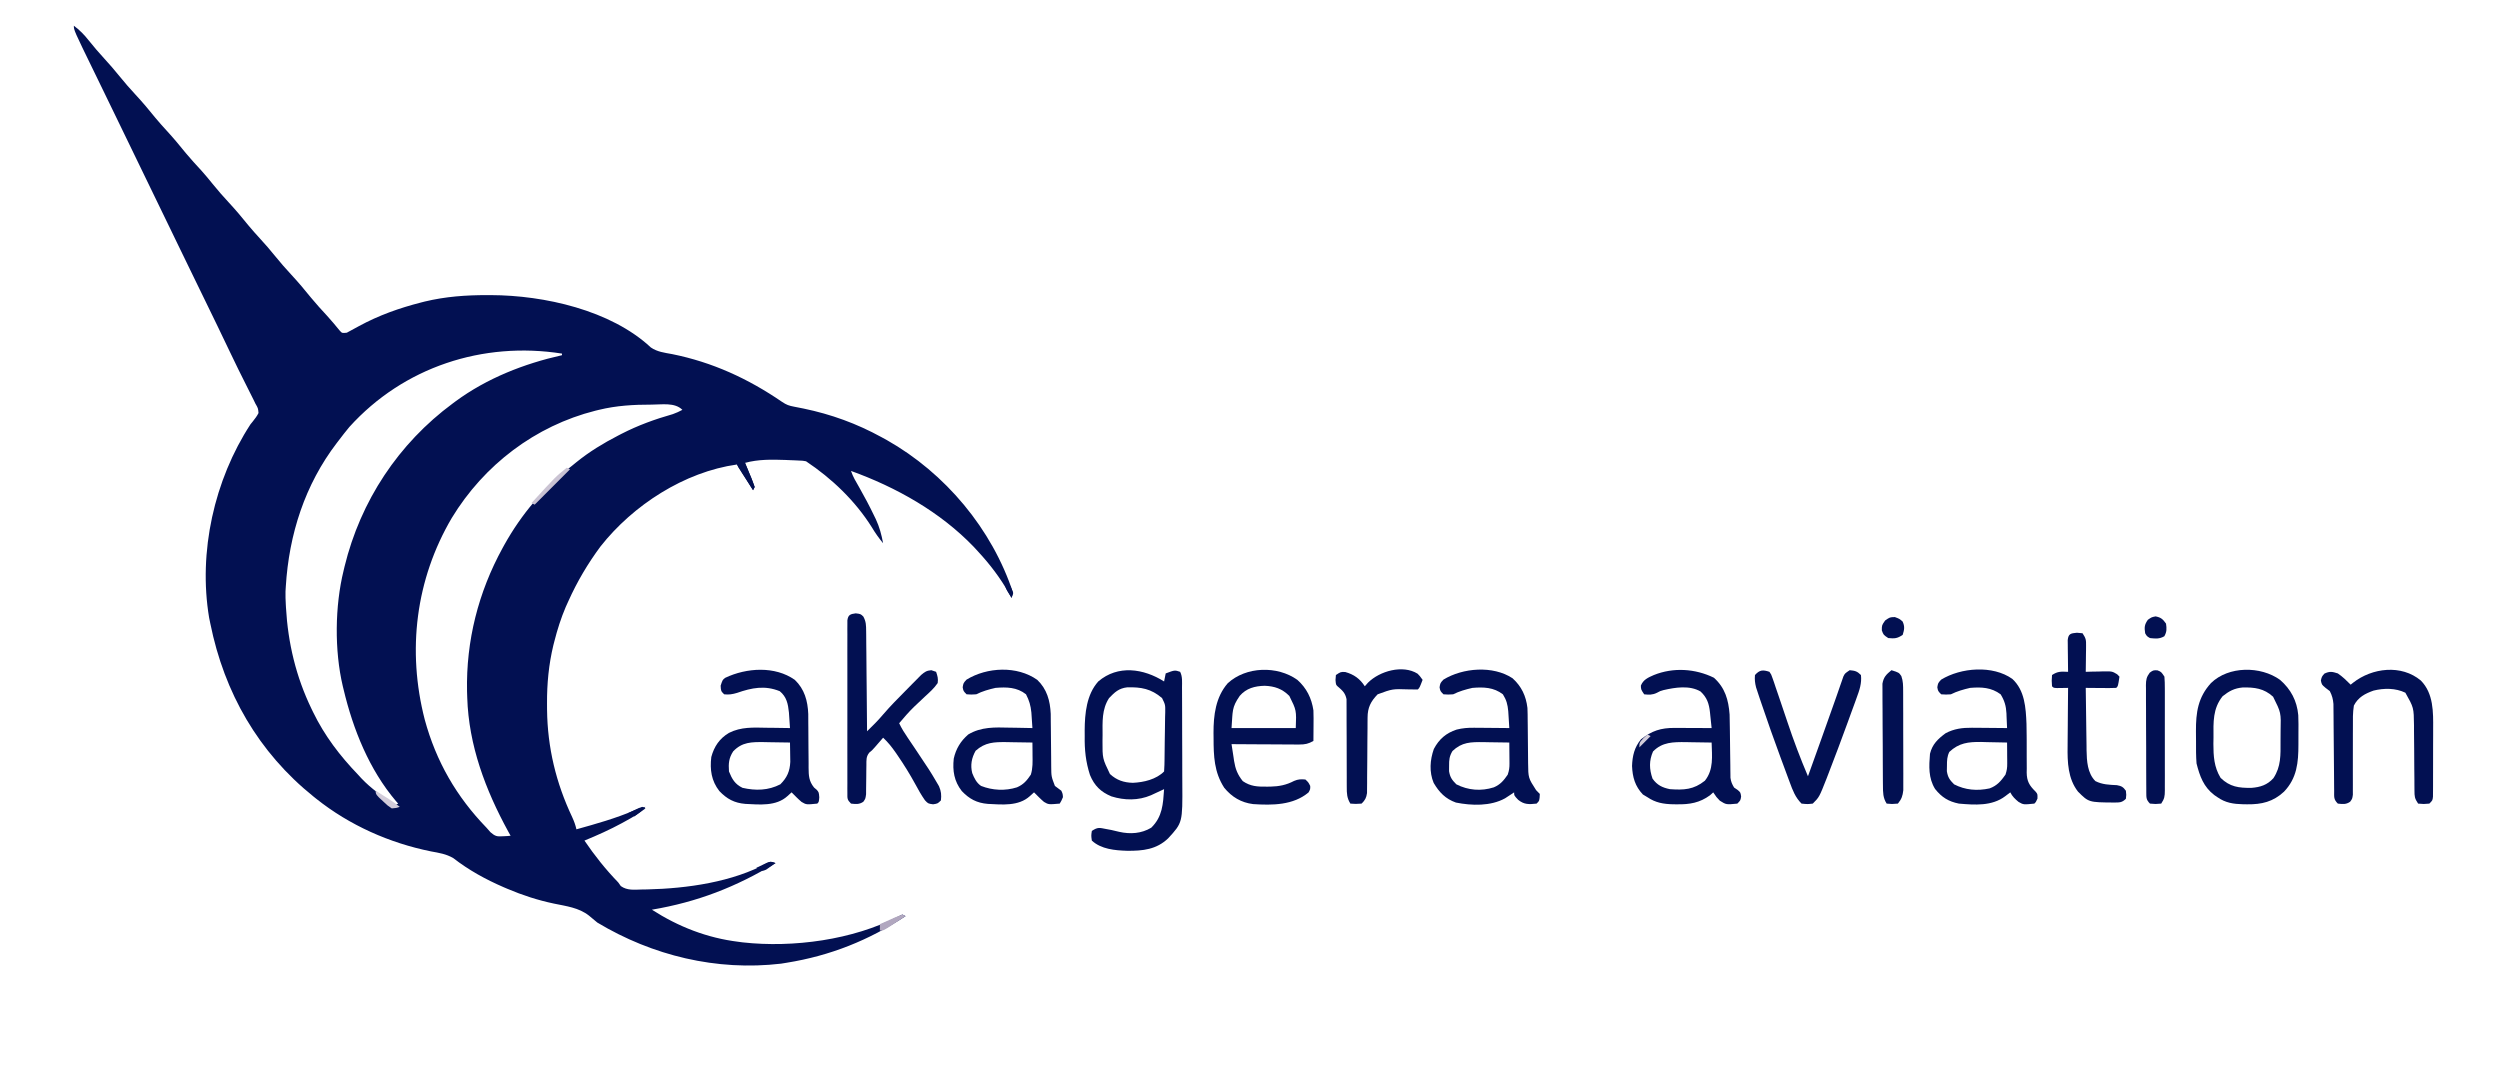 <svg width="163" height="70" viewBox="0 0 163 70" fill="none" xmlns="http://www.w3.org/2000/svg">
<path d="M4.815 1.677C5.194 1.962 5.485 2.254 5.777 2.626C6.107 3.039 6.446 3.436 6.805 3.825C7.147 4.198 7.475 4.576 7.793 4.971C8.13 5.39 8.48 5.789 8.846 6.183C9.295 6.666 9.715 7.165 10.129 7.68C10.373 7.975 10.628 8.258 10.887 8.541C11.316 9.007 11.717 9.489 12.114 9.981C12.443 10.379 12.793 10.755 13.142 11.134C13.392 11.414 13.629 11.7 13.864 11.992C14.202 12.411 14.552 12.81 14.918 13.204C15.367 13.687 15.787 14.186 16.201 14.701C16.445 14.996 16.7 15.279 16.959 15.562C17.302 15.934 17.63 16.313 17.947 16.708C18.285 17.126 18.635 17.526 19.001 17.919C19.45 18.402 19.869 18.901 20.283 19.415C20.614 19.817 20.965 20.199 21.318 20.582C21.604 20.896 21.876 21.22 22.144 21.549C22.302 21.727 22.302 21.727 22.613 21.692C22.878 21.555 23.137 21.413 23.398 21.266C24.69 20.562 26.037 20.084 27.461 19.72C27.581 19.69 27.581 19.69 27.703 19.658C29.051 19.334 30.386 19.239 31.766 19.242C31.849 19.242 31.931 19.242 32.016 19.242C35.466 19.253 39.82 20.216 42.434 22.654C42.86 22.945 43.317 22.995 43.818 23.087C46.448 23.616 48.776 24.687 50.983 26.198C51.286 26.4 51.434 26.451 51.781 26.517C51.926 26.545 51.926 26.545 52.075 26.575C52.231 26.605 52.231 26.605 52.39 26.637C54.197 27.013 55.856 27.616 57.474 28.503C57.587 28.565 57.7 28.626 57.816 28.69C61.633 30.848 64.684 34.488 66.058 38.668C66.024 38.772 65.989 38.875 65.954 38.982C65.873 38.837 65.873 38.837 65.792 38.69C65.214 37.673 64.549 36.8 63.755 35.943C63.669 35.849 63.583 35.756 63.494 35.659C61.306 33.379 58.431 31.768 55.485 30.704C55.613 31.088 55.813 31.416 56.015 31.765C56.363 32.377 56.692 32.996 56.996 33.631C57.031 33.702 57.065 33.772 57.101 33.845C57.341 34.357 57.476 34.864 57.578 35.419C57.301 35.083 57.062 34.746 56.839 34.371C55.757 32.651 54.238 31.199 52.553 30.075C52.333 30.035 52.333 30.035 52.09 30.028C51.998 30.023 51.907 30.019 51.813 30.014C51.716 30.01 51.619 30.007 51.52 30.003C51.372 29.997 51.372 29.997 51.221 29.99C50.337 29.959 49.435 29.941 48.575 30.18C48.622 30.291 48.668 30.402 48.716 30.516C48.776 30.662 48.836 30.807 48.896 30.953C48.942 31.062 48.942 31.062 48.989 31.174C49.067 31.364 49.136 31.558 49.203 31.752C49.169 31.821 49.134 31.89 49.099 31.961C48.753 31.408 48.408 30.855 48.052 30.285C44.621 30.768 41.277 32.932 39.153 35.629C38.324 36.746 37.629 37.923 37.059 39.192C37.003 39.317 36.946 39.443 36.887 39.572C36.574 40.308 36.34 41.044 36.144 41.818C36.123 41.9 36.102 41.981 36.08 42.065C35.778 43.322 35.66 44.568 35.666 45.859C35.666 45.996 35.667 46.133 35.668 46.275C35.698 48.747 36.25 51.043 37.307 53.277C37.434 53.556 37.517 53.779 37.583 54.072C38.869 53.714 40.141 53.357 41.37 52.832C41.61 52.733 41.831 52.658 42.084 52.605C41.717 53.026 41.286 53.264 40.802 53.528C40.72 53.574 40.638 53.619 40.553 53.666C39.759 54.097 38.941 54.462 38.106 54.806C38.774 55.786 39.479 56.677 40.305 57.53C40.362 57.61 40.419 57.69 40.477 57.772C40.895 58.072 41.356 58.006 41.855 57.995C41.967 57.993 42.079 57.992 42.194 57.99C44.776 57.931 47.771 57.517 50.065 56.248C50.25 56.168 50.25 56.168 50.564 56.273C47.988 57.834 45.475 58.808 42.503 59.312C44.236 60.426 46.107 61.156 48.157 61.407C48.29 61.425 48.29 61.425 48.427 61.443C51.709 61.807 55.61 61.281 58.566 59.754C58.655 59.712 58.743 59.67 58.835 59.626C58.904 59.66 58.973 59.695 59.044 59.731C56.645 61.308 54.139 62.312 51.297 62.77C51.173 62.79 51.049 62.81 50.921 62.831C46.728 63.322 42.548 62.314 38.944 60.15C38.759 60.003 38.578 59.853 38.401 59.698C37.739 59.178 36.926 59.083 36.121 58.915C35.061 58.691 34.078 58.373 33.081 57.949C33.004 57.916 32.927 57.884 32.848 57.85C31.671 57.341 30.565 56.734 29.549 55.945C29.085 55.678 28.631 55.608 28.109 55.513C25.396 54.964 22.795 53.811 20.623 52.081C20.567 52.036 20.51 51.991 20.451 51.944C16.849 49.053 14.626 45.175 13.714 40.659C13.688 40.533 13.662 40.407 13.635 40.277C12.919 35.992 13.966 31.294 16.331 27.665C16.381 27.603 16.431 27.541 16.483 27.478C16.626 27.3 16.751 27.135 16.855 26.931C16.829 26.619 16.829 26.619 16.645 26.302C16.609 26.228 16.573 26.153 16.537 26.076C16.404 25.802 16.267 25.532 16.128 25.261C15.733 24.479 15.345 23.695 14.97 22.903C14.447 21.802 13.915 20.705 13.38 19.609C13.207 19.253 13.033 18.897 12.86 18.541C12.817 18.453 12.774 18.364 12.73 18.274C12.319 17.431 11.911 16.588 11.502 15.745C11.366 15.463 11.229 15.181 11.093 14.898C11.059 14.829 11.025 14.759 10.99 14.687C10.59 13.86 10.189 13.034 9.788 12.208C9.143 10.88 8.499 9.551 7.856 8.222C7.486 7.458 7.116 6.695 6.745 5.932C6.625 5.685 6.505 5.438 6.385 5.191C6.308 5.034 6.232 4.878 6.156 4.721C4.815 1.97 4.815 1.97 4.815 1.677ZM22.78 27.837C22.541 28.124 22.314 28.415 22.089 28.713C22.047 28.767 22.005 28.822 21.962 28.878C19.878 31.603 18.841 34.841 18.634 38.249C18.628 38.351 18.622 38.453 18.615 38.559C18.608 38.842 18.618 39.118 18.634 39.401C18.64 39.51 18.64 39.51 18.646 39.62C18.776 41.926 19.302 44.133 20.309 46.213C20.343 46.283 20.377 46.353 20.412 46.426C21.163 47.972 22.158 49.275 23.345 50.509C23.413 50.583 23.48 50.657 23.549 50.733C24.198 51.426 24.982 51.953 25.753 52.5C25.822 52.465 25.891 52.431 25.962 52.395C25.915 52.343 25.868 52.29 25.82 52.236C24.075 50.181 23.02 47.554 22.403 44.955C22.384 44.88 22.366 44.804 22.347 44.726C21.801 42.406 21.834 39.512 22.403 37.201C22.423 37.115 22.444 37.03 22.464 36.943C23.508 32.66 25.98 28.917 29.522 26.302C29.581 26.258 29.641 26.214 29.702 26.168C31.752 24.66 34.17 23.712 36.641 23.159C36.641 23.124 36.641 23.09 36.641 23.054C31.475 22.245 26.316 23.929 22.78 27.837ZM39.049 26.722C38.975 26.74 38.901 26.758 38.825 26.776C34.902 27.766 31.556 30.314 29.458 33.768C27.094 37.787 26.537 42.422 27.693 46.918C28.431 49.641 29.763 51.948 31.72 53.967C31.806 54.065 31.893 54.162 31.981 54.263C32.286 54.528 32.404 54.55 32.8 54.524C32.892 54.519 32.985 54.514 33.08 54.51C33.15 54.504 33.219 54.497 33.291 54.491C33.24 54.4 33.189 54.308 33.137 54.214C31.655 51.507 30.559 48.601 30.464 45.479C30.46 45.347 30.456 45.214 30.451 45.078C30.383 41.787 31.187 38.615 32.767 35.734C32.804 35.667 32.84 35.601 32.878 35.532C33.983 33.546 35.467 31.777 37.269 30.389C37.373 30.304 37.477 30.219 37.585 30.132C38.435 29.444 39.334 28.9 40.305 28.398C40.376 28.361 40.447 28.324 40.521 28.286C41.603 27.731 42.703 27.333 43.872 27C44.091 26.925 44.288 26.829 44.492 26.722C43.994 26.223 43.146 26.383 42.49 26.381C41.311 26.381 40.195 26.442 39.049 26.722Z" fill="#021052"/>
<path d="M75.899 44.431C75.933 44.258 75.968 44.086 76.004 43.907C76.593 43.685 76.593 43.685 76.946 43.803C77.108 44.127 77.067 44.471 77.067 44.828C77.068 44.954 77.068 44.954 77.069 45.083C77.07 45.362 77.071 45.642 77.072 45.921C77.072 46.116 77.073 46.31 77.074 46.505C77.075 46.914 77.075 47.322 77.076 47.731C77.076 48.253 77.079 48.775 77.082 49.296C77.084 49.699 77.084 50.101 77.084 50.504C77.085 50.696 77.086 50.888 77.087 51.08C77.104 53.635 77.104 53.635 76.165 54.658C75.405 55.388 74.513 55.48 73.497 55.472C72.702 55.447 71.793 55.371 71.188 54.806C71.142 54.485 71.142 54.485 71.188 54.177C71.576 53.918 71.678 53.967 72.124 54.053C72.233 54.073 72.341 54.093 72.454 54.114C72.628 54.15 72.801 54.189 72.973 54.236C73.697 54.399 74.425 54.349 75.061 53.967C75.796 53.248 75.832 52.427 75.899 51.452C75.821 51.489 75.742 51.526 75.662 51.563C75.559 51.611 75.456 51.659 75.349 51.708C75.247 51.755 75.145 51.803 75.04 51.852C74.216 52.203 73.315 52.191 72.464 51.924C71.771 51.635 71.355 51.227 71.067 50.531C70.788 49.667 70.708 48.892 70.723 47.988C70.723 47.864 70.722 47.741 70.721 47.614C70.729 46.512 70.841 45.289 71.607 44.431C72.889 43.334 74.562 43.588 75.899 44.431ZM72.313 45.512C71.829 46.257 71.886 47.069 71.888 47.929C71.886 48.053 71.885 48.176 71.883 48.304C71.88 49.453 71.88 49.453 72.368 50.465C72.807 50.87 73.273 51.025 73.862 51.04C74.572 51.007 75.376 50.823 75.899 50.3C75.912 50.158 75.918 50.015 75.921 49.873C75.923 49.782 75.925 49.692 75.927 49.598C75.933 49.182 75.938 48.767 75.941 48.351C75.944 48.131 75.947 47.912 75.952 47.693C75.959 47.377 75.962 47.061 75.964 46.745C75.967 46.647 75.97 46.549 75.973 46.449C75.98 45.949 75.98 45.949 75.766 45.514C75.055 44.907 74.405 44.791 73.494 44.814C72.945 44.878 72.685 45.129 72.313 45.512Z" fill="#021052"/>
<path d="M55.793 39.99C56.113 40.029 56.113 40.029 56.288 40.197C56.473 40.532 56.469 40.778 56.473 41.16C56.474 41.231 56.475 41.301 56.476 41.374C56.479 41.606 56.48 41.839 56.481 42.071C56.483 42.233 56.485 42.394 56.487 42.556C56.492 42.98 56.495 43.405 56.497 43.829C56.501 44.263 56.505 44.696 56.51 45.13C56.519 45.979 56.526 46.829 56.532 47.679C56.647 47.565 56.762 47.451 56.877 47.337C56.973 47.242 56.973 47.242 57.071 47.144C57.257 46.954 57.431 46.758 57.604 46.556C58.052 46.037 58.531 45.55 59.014 45.065C59.17 44.907 59.326 44.748 59.481 44.59C59.581 44.489 59.681 44.388 59.782 44.287C59.871 44.196 59.961 44.106 60.053 44.012C60.293 43.809 60.411 43.722 60.72 43.697C60.823 43.732 60.927 43.766 61.034 43.802C61.131 44.091 61.177 44.24 61.138 44.535C60.905 44.877 60.606 45.142 60.301 45.42C60.141 45.57 59.982 45.72 59.823 45.871C59.745 45.944 59.668 46.017 59.588 46.093C59.245 46.428 58.934 46.788 58.626 47.155C58.786 47.498 58.98 47.802 59.193 48.114C59.263 48.219 59.334 48.323 59.407 48.431C59.482 48.542 59.556 48.653 59.633 48.766C60.639 50.269 60.639 50.269 61.034 50.941C61.128 51.1 61.128 51.1 61.223 51.263C61.365 51.597 61.388 51.825 61.348 52.185C61.138 52.395 61.138 52.395 60.837 52.441C60.51 52.395 60.51 52.395 60.307 52.178C60.065 51.834 59.864 51.475 59.666 51.105C59.32 50.474 58.948 49.87 58.541 49.277C58.493 49.207 58.445 49.138 58.396 49.066C58.149 48.71 57.898 48.394 57.579 48.098C57.53 48.155 57.48 48.212 57.43 48.271C57.364 48.346 57.299 48.421 57.232 48.498C57.168 48.572 57.103 48.646 57.037 48.723C56.846 48.937 56.846 48.937 56.68 49.067C56.464 49.336 56.492 49.548 56.489 49.89C56.487 50.015 56.485 50.14 56.483 50.269C56.482 50.4 56.481 50.531 56.48 50.666C56.478 50.925 56.475 51.183 56.47 51.442C56.469 51.614 56.469 51.614 56.468 51.79C56.427 52.08 56.427 52.08 56.288 52.276C56.019 52.459 55.801 52.428 55.485 52.395C55.227 52.136 55.249 52.064 55.249 51.708C55.249 51.607 55.248 51.507 55.247 51.403C55.248 51.293 55.248 51.182 55.249 51.068C55.248 50.894 55.248 50.894 55.248 50.716C55.247 50.33 55.247 49.945 55.248 49.559C55.248 49.292 55.248 49.025 55.247 48.758C55.247 48.197 55.248 47.637 55.248 47.077C55.25 46.429 55.249 45.781 55.248 45.132C55.247 44.509 55.247 43.886 55.248 43.263C55.248 42.998 55.248 42.733 55.247 42.467C55.247 42.097 55.248 41.727 55.249 41.356C55.248 41.246 55.248 41.135 55.247 41.021C55.248 40.92 55.249 40.82 55.249 40.716C55.249 40.629 55.249 40.541 55.249 40.451C55.295 40.084 55.444 40.035 55.793 39.99Z" fill="#021052"/>
<path d="M131.204 44.265C132.019 45.016 132.083 46.144 132.127 47.192C132.133 47.45 132.136 47.709 132.138 47.968C132.139 48.099 132.139 48.099 132.14 48.233C132.142 48.595 132.144 48.956 132.141 49.318C132.139 49.586 132.142 49.854 132.145 50.123C132.143 50.203 132.141 50.284 132.14 50.367C132.15 50.938 132.308 51.21 132.716 51.609C132.85 51.767 132.85 51.767 132.843 52.068C132.745 52.29 132.745 52.29 132.64 52.395C131.929 52.468 131.929 52.468 131.611 52.285C131.385 52.099 131.202 51.926 131.07 51.662C130.908 51.785 130.908 51.785 130.743 51.911C129.877 52.569 128.753 52.484 127.72 52.395C127.04 52.259 126.597 51.98 126.166 51.439C125.726 50.724 125.768 49.958 125.835 49.147C125.986 48.525 126.349 48.18 126.852 47.808C127.401 47.514 127.945 47.444 128.56 47.45C128.762 47.451 128.762 47.451 128.968 47.452C129.108 47.453 129.248 47.455 129.388 47.457C129.531 47.458 129.674 47.459 129.817 47.46C130.165 47.462 130.513 47.466 130.861 47.47C130.851 47.221 130.84 46.972 130.828 46.723C130.824 46.619 130.824 46.619 130.821 46.512C130.795 46.028 130.695 45.682 130.442 45.27C129.832 44.816 129.19 44.788 128.453 44.85C128.019 44.949 127.595 45.07 127.196 45.27C126.882 45.289 126.882 45.289 126.568 45.27C126.359 45.06 126.359 45.06 126.313 44.811C126.359 44.536 126.359 44.536 126.562 44.313C127.852 43.523 129.927 43.356 131.204 44.265ZM127.095 49.026C126.947 49.335 126.942 49.585 126.941 49.926C126.939 50.043 126.937 50.159 126.935 50.279C126.998 50.683 127.12 50.85 127.406 51.138C128.135 51.516 128.92 51.579 129.724 51.403C130.214 51.223 130.464 50.921 130.756 50.509C130.85 50.225 130.873 50.065 130.871 49.774C130.87 49.695 130.87 49.615 130.87 49.534C130.869 49.451 130.868 49.369 130.867 49.284C130.867 49.201 130.866 49.117 130.866 49.031C130.864 48.825 130.863 48.619 130.861 48.413C130.424 48.401 129.988 48.394 129.552 48.387C129.429 48.383 129.306 48.38 129.18 48.376C128.336 48.367 127.724 48.436 127.095 49.026Z" fill="#021052"/>
<path d="M111.748 44.189C112.477 44.847 112.697 45.627 112.77 46.586C112.78 46.862 112.784 47.138 112.785 47.414C112.787 47.514 112.788 47.614 112.79 47.717C112.796 48.139 112.801 48.562 112.805 48.985C112.809 49.295 112.813 49.605 112.818 49.916C112.819 50.011 112.819 50.107 112.82 50.205C112.821 50.294 112.823 50.383 112.824 50.474C112.825 50.552 112.826 50.63 112.826 50.71C112.858 50.963 112.931 51.131 113.063 51.348C113.137 51.398 113.21 51.447 113.286 51.498C113.482 51.662 113.482 51.662 113.521 51.931C113.482 52.186 113.482 52.186 113.273 52.396C112.548 52.467 112.548 52.467 112.134 52.206C111.912 51.977 111.912 51.977 111.702 51.662C111.633 51.725 111.564 51.788 111.493 51.852C110.817 52.346 110.168 52.452 109.354 52.441C109.266 52.441 109.178 52.44 109.088 52.44C108.453 52.423 107.945 52.34 107.41 51.977C107.313 51.918 107.216 51.86 107.116 51.8C106.604 51.258 106.44 50.677 106.409 49.94C106.435 49.269 106.563 48.731 106.992 48.204C107.7 47.643 108.293 47.456 109.185 47.46C109.254 47.461 109.323 47.461 109.395 47.461C109.614 47.461 109.834 47.463 110.054 47.464C110.203 47.465 110.352 47.465 110.502 47.465C110.867 47.467 111.232 47.468 111.598 47.471C111.571 47.202 111.542 46.933 111.513 46.665C111.505 46.589 111.498 46.514 111.49 46.436C111.427 45.878 111.301 45.482 110.878 45.087C110.166 44.667 109.23 44.818 108.462 44.994C108.242 45.055 108.242 45.055 108.031 45.17C107.742 45.312 107.518 45.304 107.201 45.27C106.992 44.956 106.992 44.956 106.985 44.7C107.149 44.303 107.455 44.179 107.829 44.013C109.094 43.501 110.532 43.591 111.748 44.189ZM107.777 48.997C107.513 49.6 107.53 50.146 107.744 50.765C108.041 51.186 108.381 51.353 108.876 51.453C109.789 51.52 110.43 51.487 111.159 50.902C111.743 50.168 111.62 49.31 111.598 48.414C111.162 48.404 110.725 48.399 110.289 48.394C110.166 48.391 110.044 48.389 109.917 48.386C109.097 48.379 108.382 48.376 107.777 48.997Z" fill="#021052"/>
<path d="M98.617 44.222C99.2 44.749 99.497 45.372 99.589 46.156C99.601 46.429 99.605 46.7 99.605 46.973C99.606 47.073 99.608 47.172 99.609 47.274C99.614 47.589 99.616 47.903 99.618 48.217C99.62 48.532 99.623 48.847 99.627 49.162C99.63 49.357 99.631 49.552 99.632 49.747C99.643 50.723 99.643 50.723 100.154 51.518C100.234 51.6 100.314 51.682 100.396 51.767C100.376 52.206 100.376 52.206 100.187 52.395C99.688 52.446 99.381 52.47 98.983 52.147C98.721 51.871 98.721 51.871 98.721 51.662C98.642 51.715 98.642 51.715 98.56 51.769C98.488 51.816 98.416 51.863 98.342 51.911C98.271 51.957 98.201 52.003 98.128 52.051C97.191 52.569 95.957 52.534 94.926 52.327C94.244 52.084 93.836 51.66 93.475 51.045C93.177 50.336 93.235 49.54 93.487 48.833C93.828 48.188 94.285 47.797 94.972 47.569C95.369 47.471 95.699 47.446 96.107 47.45C96.309 47.451 96.309 47.451 96.515 47.452C96.655 47.454 96.795 47.456 96.935 47.457C97.078 47.458 97.221 47.459 97.364 47.46C97.712 47.463 98.059 47.466 98.407 47.47C98.393 47.235 98.378 47 98.363 46.764C98.355 46.633 98.347 46.502 98.338 46.367C98.294 45.919 98.225 45.65 97.989 45.27C97.391 44.809 96.728 44.789 95.999 44.851C95.566 44.949 95.142 45.07 94.743 45.27C94.429 45.289 94.429 45.289 94.115 45.27C93.906 45.06 93.906 45.06 93.86 44.811C93.906 44.536 93.906 44.536 94.109 44.313C95.374 43.538 97.34 43.379 98.617 44.222ZM94.701 48.967C94.498 49.313 94.478 49.534 94.481 49.933C94.48 50.049 94.479 50.164 94.478 50.283C94.545 50.683 94.67 50.853 94.953 51.138C95.726 51.532 96.566 51.599 97.4 51.334C97.827 51.15 98.041 50.89 98.303 50.509C98.397 50.226 98.42 50.065 98.418 49.775C98.417 49.695 98.417 49.616 98.416 49.534C98.416 49.452 98.415 49.369 98.414 49.285C98.413 49.201 98.413 49.117 98.412 49.031C98.411 48.825 98.409 48.619 98.407 48.413C97.969 48.404 97.531 48.399 97.092 48.394C96.968 48.391 96.845 48.389 96.717 48.386C95.898 48.379 95.319 48.38 94.701 48.967Z" fill="#021052"/>
<path d="M67.629 44.326C68.259 44.928 68.469 45.684 68.508 46.546C68.511 46.737 68.512 46.927 68.512 47.118C68.514 47.22 68.515 47.322 68.516 47.427C68.521 47.749 68.523 48.071 68.525 48.393C68.527 48.717 68.53 49.041 68.535 49.365C68.537 49.565 68.539 49.766 68.539 49.967C68.545 50.629 68.545 50.629 68.78 51.242C68.919 51.347 69.059 51.452 69.199 51.556C69.29 51.76 69.29 51.76 69.304 51.976C69.205 52.211 69.205 52.211 69.094 52.395C68.365 52.458 68.365 52.458 68.069 52.285C67.838 52.091 67.632 51.874 67.419 51.661C67.283 51.784 67.283 51.784 67.144 51.91C66.406 52.578 65.333 52.459 64.405 52.414C63.687 52.354 63.201 52.093 62.708 51.576C62.209 50.938 62.099 50.252 62.185 49.461C62.326 48.822 62.635 48.316 63.127 47.889C63.969 47.384 64.862 47.419 65.81 47.443C65.956 47.446 66.103 47.447 66.249 47.449C66.604 47.454 66.959 47.461 67.314 47.47C67.3 47.253 67.285 47.036 67.27 46.819C67.262 46.698 67.254 46.577 67.246 46.453C67.198 45.994 67.108 45.678 66.896 45.269C66.309 44.802 65.628 44.789 64.907 44.85C64.473 44.948 64.049 45.069 63.65 45.269C63.336 45.289 63.336 45.289 63.022 45.269C62.813 45.059 62.813 45.059 62.767 44.81C62.813 44.535 62.813 44.535 63.016 44.313C64.362 43.488 66.317 43.399 67.629 44.326ZM63.611 48.95C63.35 49.412 63.258 49.885 63.39 50.407C63.523 50.74 63.666 51.039 63.965 51.242C64.704 51.535 65.545 51.578 66.307 51.334C66.736 51.148 66.95 50.894 67.21 50.508C67.345 50.086 67.326 49.664 67.321 49.225C67.321 49.147 67.32 49.069 67.32 48.988C67.318 48.796 67.317 48.605 67.314 48.413C66.876 48.404 66.438 48.398 65.999 48.393C65.876 48.39 65.752 48.388 65.624 48.385C64.82 48.378 64.233 48.393 63.611 48.95Z" fill="#021052"/>
<path d="M51.821 44.326C52.454 44.931 52.664 45.69 52.699 46.556C52.701 46.751 52.702 46.946 52.701 47.141C52.702 47.245 52.703 47.349 52.704 47.457C52.709 47.898 52.71 48.34 52.712 48.782C52.714 49.106 52.717 49.43 52.721 49.754C52.72 49.854 52.72 49.953 52.72 50.056C52.725 50.571 52.739 50.929 53.077 51.347C53.136 51.397 53.194 51.446 53.254 51.498C53.391 51.661 53.391 51.661 53.417 51.989C53.391 52.29 53.391 52.29 53.287 52.395C52.573 52.468 52.573 52.468 52.261 52.285C52.031 52.091 51.824 51.874 51.612 51.661C51.475 51.785 51.475 51.785 51.337 51.91C50.599 52.579 49.525 52.459 48.598 52.414C47.879 52.354 47.394 52.093 46.901 51.576C46.381 50.912 46.278 50.179 46.377 49.356C46.562 48.669 46.913 48.15 47.529 47.784C48.322 47.383 49.122 47.434 49.989 47.45C50.136 47.452 50.284 47.453 50.431 47.454C50.79 47.458 51.148 47.463 51.507 47.47C51.493 47.253 51.478 47.036 51.463 46.819C51.455 46.698 51.446 46.577 51.438 46.453C51.38 45.897 51.291 45.434 50.84 45.066C49.867 44.672 49.02 44.841 48.054 45.177C47.751 45.266 47.528 45.304 47.215 45.269C47.005 45.059 47.005 45.059 46.986 44.706C47.11 44.326 47.11 44.326 47.287 44.192C48.677 43.533 50.527 43.412 51.821 44.326ZM47.803 48.989C47.516 49.431 47.493 49.779 47.529 50.299C47.733 50.806 47.92 51.127 48.412 51.367C49.266 51.562 50.096 51.543 50.879 51.137C51.318 50.698 51.497 50.291 51.527 49.672C51.526 49.52 51.523 49.369 51.52 49.218C51.519 49.141 51.518 49.063 51.517 48.983C51.515 48.793 51.511 48.603 51.507 48.413C51.069 48.404 50.63 48.398 50.192 48.393C50.068 48.391 49.944 48.388 49.817 48.385C49.009 48.378 48.388 48.373 47.803 48.989Z" fill="#021052"/>
<path d="M84.588 44.327C85.19 44.863 85.517 45.521 85.635 46.318C85.648 46.661 85.645 47.003 85.642 47.346C85.641 47.439 85.641 47.531 85.64 47.627C85.639 47.854 85.637 48.081 85.635 48.309C85.315 48.495 85.086 48.544 84.717 48.542C84.619 48.542 84.52 48.542 84.419 48.542C84.261 48.541 84.261 48.541 84.099 48.539C83.991 48.539 83.882 48.538 83.77 48.538C83.424 48.537 83.077 48.534 82.73 48.532C82.495 48.531 82.26 48.529 82.025 48.529C81.449 48.526 80.872 48.523 80.296 48.518C80.338 48.803 80.382 49.086 80.427 49.37C80.439 49.45 80.45 49.529 80.462 49.611C80.548 50.14 80.686 50.501 81.029 50.929C81.532 51.273 81.984 51.296 82.573 51.289C82.698 51.288 82.698 51.288 82.826 51.288C83.399 51.274 83.861 51.185 84.375 50.916C84.637 50.803 84.829 50.796 85.112 50.824C85.308 51.007 85.308 51.007 85.426 51.243C85.433 51.453 85.433 51.453 85.321 51.662C84.323 52.508 82.945 52.509 81.703 52.427C80.925 52.332 80.31 51.962 79.819 51.361C79.161 50.344 79.126 49.298 79.125 48.119C79.124 48.011 79.122 47.903 79.121 47.792C79.119 46.63 79.258 45.464 80.045 44.551C81.24 43.446 83.284 43.394 84.588 44.327ZM80.833 45.368C80.297 46.141 80.381 46.364 80.296 47.471C81.678 47.471 83.06 47.471 84.484 47.471C84.53 46.312 84.53 46.312 84.065 45.375C83.598 44.907 83.107 44.739 82.455 44.713C81.813 44.732 81.264 44.87 80.833 45.368Z" fill="#021052"/>
<path d="M148.658 44.326C149.366 44.941 149.761 45.691 149.847 46.626C149.864 47.02 149.863 47.413 149.858 47.807C149.855 48.053 149.856 48.298 149.857 48.545C149.856 49.709 149.766 50.733 148.916 51.619C148.206 52.278 147.463 52.453 146.518 52.441C146.386 52.44 146.386 52.44 146.252 52.438C145.617 52.422 145.105 52.349 144.575 51.976C144.474 51.907 144.474 51.907 144.371 51.837C143.674 51.304 143.424 50.608 143.214 49.775C143.177 49.299 143.179 48.823 143.181 48.345C143.181 48.12 143.179 47.895 143.176 47.67C143.17 46.446 143.31 45.467 144.156 44.536C145.305 43.416 147.394 43.417 148.658 44.326ZM144.915 45.394C144.265 46.207 144.314 47.087 144.32 48.086C144.317 48.223 144.315 48.36 144.313 48.502C144.314 49.302 144.357 50.022 144.784 50.718C145.387 51.305 145.973 51.38 146.792 51.369C147.373 51.326 147.829 51.178 148.226 50.738C148.729 49.982 148.693 49.217 148.691 48.341C148.69 48.113 148.693 47.885 148.695 47.657C148.725 46.465 148.725 46.465 148.206 45.426C147.61 44.881 146.993 44.807 146.217 44.824C145.681 44.874 145.339 45.056 144.915 45.394Z" fill="#021052"/>
<path d="M157.84 44.372C158.67 45.216 158.65 46.431 158.641 47.543C158.641 47.742 158.641 47.742 158.641 47.945C158.641 48.223 158.64 48.502 158.638 48.78C158.636 49.137 158.636 49.494 158.637 49.851C158.637 50.193 158.636 50.534 158.635 50.876C158.635 51.005 158.635 51.133 158.635 51.265C158.634 51.383 158.633 51.501 158.632 51.622C158.631 51.778 158.631 51.778 158.63 51.938C158.603 52.186 158.603 52.186 158.394 52.395C158.027 52.428 158.027 52.428 157.661 52.395C157.429 52.047 157.425 51.937 157.423 51.531C157.422 51.419 157.421 51.306 157.42 51.191C157.42 51.069 157.42 50.948 157.419 50.823C157.417 50.565 157.414 50.308 157.411 50.051C157.408 49.645 157.406 49.239 157.404 48.834C157.402 48.442 157.397 48.051 157.393 47.659C157.393 47.539 157.393 47.419 157.393 47.295C157.379 46.14 157.379 46.14 156.83 45.165C156.191 44.855 155.433 44.859 154.754 45.027C154.198 45.227 153.753 45.456 153.473 46.003C153.398 46.463 153.405 46.918 153.41 47.383C153.41 47.516 153.409 47.65 153.408 47.787C153.406 48.14 153.406 48.492 153.407 48.845C153.409 49.343 153.408 49.842 153.406 50.34C153.405 50.605 153.405 50.87 153.407 51.135C153.407 51.254 153.406 51.374 153.406 51.497C153.406 51.655 153.406 51.655 153.407 51.817C153.369 52.081 153.369 52.081 153.229 52.273C152.962 52.461 152.744 52.429 152.427 52.395C152.143 52.111 152.19 51.961 152.187 51.564C152.186 51.434 152.184 51.303 152.183 51.169C152.183 51.099 152.182 51.029 152.182 50.957C152.181 50.738 152.179 50.519 152.177 50.3C152.172 49.835 152.168 49.37 152.165 48.904C152.161 48.366 152.157 47.828 152.151 47.29C152.149 47.075 152.148 46.86 152.147 46.644C152.145 46.513 152.144 46.382 152.143 46.246C152.142 46.131 152.141 46.015 152.14 45.896C152.112 45.573 152.051 45.347 151.903 45.06C151.812 44.991 151.722 44.922 151.628 44.85C151.38 44.641 151.38 44.641 151.321 44.372C151.38 44.117 151.38 44.117 151.55 43.92C151.897 43.756 152.062 43.79 152.427 43.907C152.737 44.118 152.999 44.375 153.264 44.641C153.317 44.598 153.37 44.555 153.425 44.511C154.665 43.539 156.569 43.306 157.84 44.372Z" fill="#021052"/>
<path d="M115.367 43.802C115.486 43.973 115.486 43.973 115.567 44.211C115.601 44.306 115.635 44.401 115.669 44.499C115.727 44.673 115.727 44.673 115.785 44.85C115.835 44.994 115.884 45.137 115.934 45.281C116.136 45.871 116.335 46.462 116.533 47.054C116.936 48.261 117.38 49.442 117.879 50.613C117.938 50.448 117.938 50.448 117.999 50.28C118.025 50.206 118.051 50.133 118.079 50.057C118.138 49.891 118.198 49.724 118.258 49.558C118.423 49.096 118.589 48.634 118.755 48.172C119.053 47.342 119.351 46.512 119.641 45.679C119.683 45.558 119.726 45.437 119.77 45.312C119.847 45.092 119.923 44.871 119.999 44.65C120.033 44.553 120.067 44.456 120.102 44.357C120.144 44.233 120.144 44.233 120.188 44.106C120.287 43.907 120.287 43.907 120.601 43.697C120.949 43.731 121.083 43.761 121.334 44.012C121.394 44.55 121.238 44.995 121.054 45.493C121.024 45.575 120.995 45.657 120.965 45.741C120.868 46.008 120.771 46.274 120.673 46.54C120.606 46.724 120.539 46.907 120.473 47.091C120.068 48.202 119.654 49.309 119.227 50.41C119.181 50.529 119.136 50.648 119.089 50.77C118.615 51.973 118.615 51.973 118.193 52.395C117.846 52.434 117.846 52.434 117.46 52.395C117.058 51.994 116.885 51.536 116.694 51.013C116.663 50.929 116.631 50.846 116.599 50.759C116.497 50.486 116.396 50.212 116.296 49.939C116.226 49.75 116.156 49.562 116.086 49.373C115.659 48.213 115.244 47.05 114.85 45.878C114.806 45.749 114.762 45.62 114.717 45.487C114.678 45.368 114.639 45.249 114.598 45.127C114.564 45.025 114.531 44.922 114.496 44.817C114.424 44.532 114.397 44.304 114.424 44.012C114.733 43.668 114.94 43.662 115.367 43.802Z" fill="#021052"/>
<path d="M135.415 41.255C135.596 41.271 135.596 41.271 135.781 41.288C136.008 41.629 136.016 41.721 136.011 42.114C136.01 42.212 136.01 42.311 136.009 42.412C136.007 42.514 136.005 42.617 136.004 42.722C136.003 42.825 136.002 42.929 136.001 43.036C135.998 43.291 135.995 43.547 135.991 43.803C136.114 43.799 136.238 43.795 136.365 43.791C136.528 43.789 136.691 43.786 136.854 43.783C136.936 43.78 137.017 43.778 137.101 43.775C137.711 43.767 137.711 43.767 138.037 43.961C138.087 44.013 138.137 44.064 138.189 44.117C138.097 44.733 138.097 44.733 137.98 44.85C137.831 44.86 137.683 44.862 137.534 44.861C137.445 44.86 137.355 44.86 137.263 44.86C137.169 44.859 137.075 44.858 136.979 44.857C136.884 44.857 136.79 44.856 136.692 44.856C136.459 44.854 136.225 44.853 135.991 44.85C135.998 45.535 136.007 46.219 136.018 46.903C136.021 47.135 136.024 47.368 136.027 47.6C136.03 47.936 136.036 48.271 136.042 48.606C136.042 48.709 136.043 48.812 136.044 48.918C136.058 49.619 136.098 50.408 136.619 50.928C137.082 51.16 137.514 51.167 138.022 51.193C138.327 51.249 138.427 51.308 138.608 51.557C138.64 51.826 138.64 51.826 138.608 52.081C138.347 52.342 138.184 52.32 137.827 52.325C136.186 52.312 136.186 52.312 135.487 51.616C134.827 50.773 134.792 49.689 134.808 48.657C134.809 48.547 134.809 48.438 134.81 48.324C134.811 47.978 134.815 47.633 134.819 47.287C134.821 47.05 134.822 46.814 134.824 46.577C134.827 46.002 134.832 45.426 134.839 44.85C134.772 44.852 134.705 44.853 134.637 44.854C134.55 44.855 134.464 44.856 134.374 44.857C134.288 44.858 134.202 44.859 134.113 44.861C133.897 44.85 133.897 44.85 133.792 44.746C133.766 44.386 133.766 44.386 133.792 44.012C134.174 43.758 134.39 43.786 134.839 43.803C134.838 43.734 134.837 43.665 134.836 43.594C134.831 43.284 134.829 42.973 134.826 42.663C134.824 42.555 134.822 42.447 134.821 42.335C134.82 42.232 134.819 42.128 134.819 42.022C134.817 41.926 134.816 41.831 134.815 41.733C134.857 41.315 135.016 41.291 135.415 41.255Z" fill="#021052"/>
<path d="M92.428 43.926C92.571 44.071 92.571 44.071 92.754 44.326C92.558 44.837 92.558 44.837 92.44 44.955C92.24 44.954 92.04 44.953 91.84 44.948C90.792 44.913 90.792 44.913 89.823 45.269C89.37 45.734 89.169 46.136 89.166 46.782C89.165 46.896 89.164 47.01 89.163 47.128C89.163 47.25 89.163 47.373 89.162 47.499C89.16 47.758 89.157 48.018 89.154 48.277C89.151 48.686 89.149 49.096 89.147 49.505C89.145 49.899 89.141 50.294 89.136 50.689C89.136 50.811 89.136 50.934 89.136 51.06C89.135 51.174 89.133 51.288 89.132 51.406C89.131 51.556 89.131 51.556 89.13 51.709C89.082 52.026 89.003 52.171 88.776 52.395C88.39 52.421 88.39 52.421 88.043 52.395C87.82 52.031 87.808 51.743 87.809 51.321C87.808 51.188 87.808 51.056 87.807 50.919C87.808 50.813 87.808 50.813 87.808 50.705C87.809 50.484 87.808 50.262 87.806 50.041C87.802 49.411 87.8 48.781 87.802 48.151C87.802 47.765 87.8 47.38 87.797 46.994C87.796 46.847 87.796 46.7 87.797 46.554C87.799 46.348 87.797 46.143 87.795 45.938C87.795 45.821 87.795 45.704 87.794 45.584C87.709 45.172 87.52 45.015 87.206 44.745C87.101 44.64 87.101 44.64 87.075 44.333C87.083 44.227 87.092 44.121 87.101 44.012C87.415 43.802 87.415 43.802 87.709 43.815C88.272 43.97 88.67 44.254 88.985 44.745C89.089 44.628 89.089 44.628 89.195 44.509C89.955 43.751 91.461 43.319 92.428 43.926Z" fill="#021052"/>
<path d="M123.323 43.697C123.807 43.85 123.807 43.85 123.967 44.079C124.087 44.413 124.083 44.703 124.085 45.058C124.085 45.131 124.086 45.203 124.086 45.279C124.088 45.519 124.088 45.759 124.087 45.999C124.088 46.166 124.088 46.334 124.089 46.501C124.09 46.851 124.09 47.202 124.089 47.552C124.088 48.001 124.09 48.45 124.093 48.898C124.094 49.244 124.094 49.589 124.094 49.935C124.094 50.1 124.095 50.266 124.096 50.431C124.097 50.663 124.096 50.894 124.095 51.126C124.095 51.257 124.095 51.389 124.095 51.524C124.053 51.901 123.982 52.103 123.742 52.395C123.356 52.428 123.356 52.428 123.009 52.395C122.766 52.009 122.771 51.674 122.768 51.225C122.767 51.15 122.766 51.075 122.765 50.998C122.762 50.751 122.762 50.504 122.761 50.257C122.76 50.085 122.759 49.913 122.758 49.741C122.756 49.38 122.755 49.02 122.755 48.66C122.755 48.198 122.751 47.737 122.746 47.276C122.743 46.92 122.742 46.565 122.742 46.21C122.741 46.04 122.74 45.87 122.738 45.7C122.735 45.462 122.736 45.224 122.737 44.986C122.736 44.851 122.736 44.715 122.735 44.576C122.815 44.134 122.984 43.979 123.323 43.697Z" fill="#021052"/>
<path d="M140.662 43.704C140.911 43.802 140.911 43.802 141.12 44.117C141.14 44.375 141.149 44.621 141.147 44.879C141.148 44.956 141.148 45.033 141.148 45.113C141.149 45.368 141.149 45.623 141.148 45.879C141.148 46.056 141.148 46.233 141.148 46.411C141.149 46.782 141.148 47.154 141.147 47.526C141.146 48.003 141.147 48.479 141.148 48.956C141.149 49.322 141.149 49.689 141.148 50.055C141.148 50.231 141.148 50.407 141.149 50.582C141.149 50.828 141.148 51.074 141.147 51.319C141.148 51.392 141.148 51.465 141.148 51.54C141.145 51.919 141.127 52.07 140.911 52.395C140.544 52.428 140.544 52.428 140.178 52.395C139.923 52.14 139.942 52.001 139.938 51.652C139.938 51.578 139.938 51.504 139.938 51.428C139.937 51.35 139.937 51.272 139.936 51.191C139.934 50.932 139.934 50.674 139.933 50.415C139.933 50.235 139.932 50.056 139.931 49.876C139.93 49.499 139.93 49.122 139.93 48.745C139.93 48.262 139.927 47.779 139.923 47.297C139.921 46.925 139.92 46.554 139.921 46.183C139.92 46.005 139.919 45.827 139.918 45.649C139.916 45.4 139.916 45.151 139.918 44.902C139.916 44.828 139.915 44.755 139.914 44.679C139.919 44.325 139.948 44.144 140.164 43.858C140.387 43.698 140.387 43.698 140.662 43.704Z" fill="#021052"/>
<path d="M123.545 40.233C123.846 40.345 123.846 40.345 124.049 40.522C124.202 40.854 124.161 41.047 124.056 41.393C123.693 41.635 123.54 41.638 123.114 41.602C122.8 41.393 122.8 41.393 122.695 41.098C122.695 40.764 122.695 40.764 122.911 40.456C123.218 40.24 123.218 40.24 123.545 40.233Z" fill="#021052"/>
<path d="M140.545 40.188C140.897 40.258 141.017 40.367 141.225 40.659C141.272 40.992 141.28 41.19 141.114 41.484C140.795 41.669 140.538 41.641 140.178 41.602C139.975 41.484 139.975 41.484 139.864 41.288C139.807 40.904 139.814 40.73 140.041 40.41C140.283 40.24 140.283 40.24 140.545 40.188Z" fill="#021052"/>
<path d="M36.955 30.494C37.024 30.529 37.093 30.563 37.164 30.599C36.404 31.36 35.644 32.12 34.861 32.904C34.792 32.87 34.723 32.835 34.652 32.8C36.229 31.074 36.229 31.074 36.955 30.494Z" fill="#CAC3D3"/>
<path d="M48.157 30.075C48.226 30.144 48.295 30.213 48.366 30.285C48.435 30.25 48.505 30.216 48.576 30.18C48.684 30.437 48.79 30.695 48.896 30.953C48.927 31.026 48.958 31.099 48.99 31.175C49.067 31.365 49.136 31.558 49.204 31.752C49.169 31.821 49.135 31.89 49.099 31.961C48.921 31.687 48.745 31.412 48.569 31.136C48.518 31.058 48.468 30.98 48.415 30.899C48.368 30.824 48.32 30.749 48.271 30.672C48.227 30.603 48.182 30.534 48.136 30.462C48.109 30.404 48.081 30.345 48.052 30.285C48.087 30.216 48.121 30.146 48.157 30.075Z" fill="#021052"/>
<path d="M58.835 59.626C58.904 59.661 58.973 59.695 59.044 59.731C58.805 59.889 58.565 60.046 58.324 60.202C58.222 60.27 58.222 60.27 58.118 60.339C57.602 60.674 57.602 60.674 57.369 60.674C57.369 60.536 57.369 60.397 57.369 60.255C57.609 60.147 57.849 60.04 58.089 59.934C58.157 59.903 58.225 59.872 58.295 59.84C58.473 59.763 58.654 59.694 58.835 59.626Z" fill="#B1A7BF"/>
<path d="M24.497 51.557C24.68 51.672 24.864 51.788 25.047 51.904C25.149 51.968 25.251 52.033 25.356 52.099C25.601 52.259 25.836 52.425 26.067 52.605C25.84 52.685 25.84 52.685 25.544 52.709C25.264 52.521 25.264 52.521 24.988 52.257C24.895 52.171 24.803 52.085 24.708 51.997C24.497 51.766 24.497 51.766 24.497 51.557Z" fill="#D2CCDA"/>
<path d="M50.564 56.272C50.435 56.366 50.304 56.457 50.172 56.547C50.099 56.598 50.026 56.649 49.951 56.702C49.727 56.796 49.727 56.796 49.49 56.707C49.43 56.667 49.37 56.627 49.308 56.587C49.458 56.513 49.609 56.441 49.76 56.37C49.885 56.31 49.885 56.31 50.014 56.249C50.25 56.167 50.25 56.167 50.564 56.272Z" fill="#021052"/>
<path d="M41.875 52.605C41.944 52.639 42.014 52.674 42.085 52.709C41.843 52.882 41.601 53.055 41.352 53.233C41.214 53.164 41.075 53.095 40.933 53.024C41.085 52.951 41.238 52.879 41.391 52.807C41.519 52.747 41.519 52.747 41.649 52.686C41.724 52.659 41.798 52.632 41.875 52.605Z" fill="#021052"/>
<path d="M65.639 37.829C65.828 38.112 65.954 38.346 66.058 38.667C66.024 38.771 65.989 38.875 65.954 38.982C65.528 38.311 65.528 38.311 65.561 37.993C65.587 37.939 65.613 37.885 65.639 37.829Z" fill="#021052"/>
<path d="M107.411 47.89C107.48 47.924 107.549 47.959 107.62 47.994C107.378 48.236 107.136 48.479 106.887 48.728C106.887 48.414 106.887 48.414 107.149 48.132C107.235 48.052 107.322 47.972 107.411 47.89Z" fill="#D3CDDB"/>
</svg>
